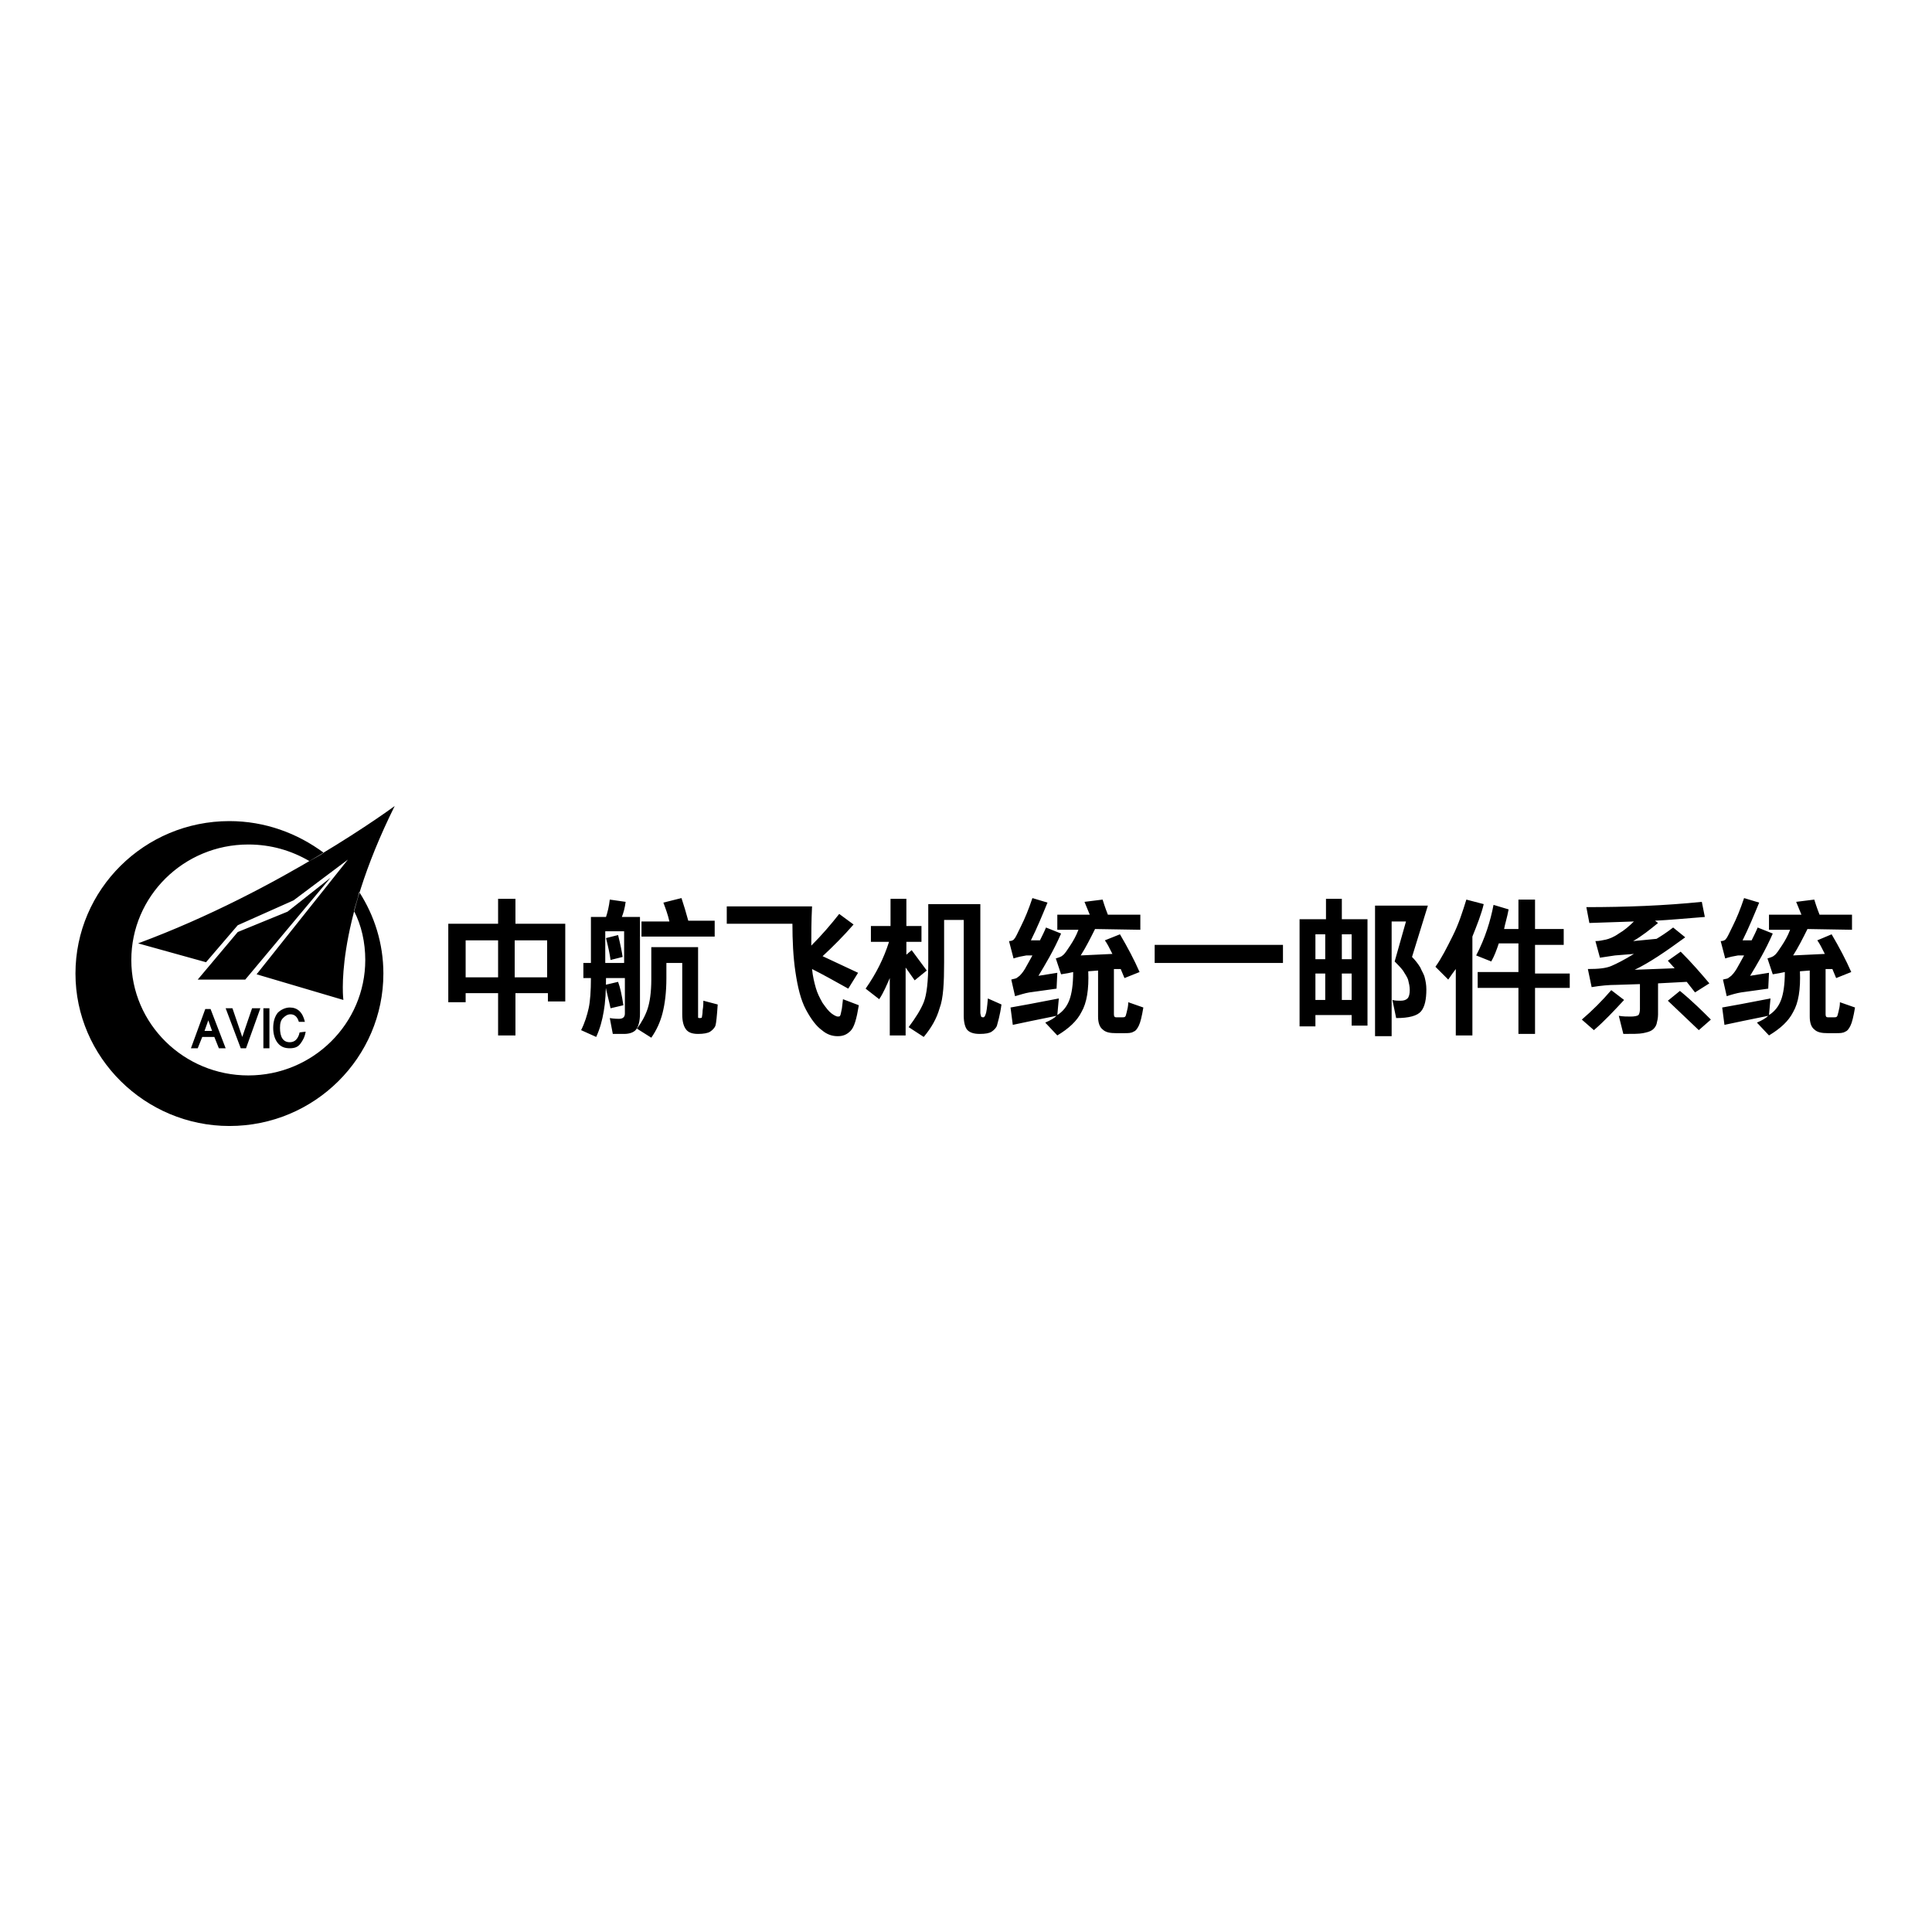 <?xml version="1.0" encoding="utf-8"?>
<!-- Svg Vector Icons : http://www.onlinewebfonts.com/icon -->
<!DOCTYPE svg PUBLIC "-//W3C//DTD SVG 1.1//EN" "http://www.w3.org/Graphics/SVG/1.1/DTD/svg11.dtd">
<svg version="1.1" xmlns="http://www.w3.org/2000/svg" xmlns:xlink="http://www.w3.org/1999/xlink" x="0px" y="0px" viewBox="0 0 256 256" enable-background="new 0 0 256 256" xml:space="preserve">
<g><g><path fill="#000000" d="M27.9,133.7h-0.7l-1.9,5.2h0.9l0.6-1.5h1.6l0.6,1.5h0.9L27.9,133.7z M27.1,136.6l0.5-1.4l0.5,1.4H27.1z M33.4,133.6l-1.3,3.8l-1.3-3.8h-0.9l2,5.3h0.7l1.9-5.3H33.4z M35.7,133.6h-0.8v5.3h0.8V133.6z M39.7,136.8c-0.1,0.5-0.3,0.8-0.5,1c-0.2,0.2-0.5,0.3-0.8,0.3c-0.9,0-1.3-0.7-1.3-1.9c0-0.6,0.1-1,0.4-1.3c0.3-0.3,0.6-0.5,1-0.5c0.5,0,0.9,0.3,1.1,1h0.8c-0.3-1.3-1-1.9-2-1.9c-0.6,0-1.2,0.3-1.6,0.7c-0.4,0.5-0.6,1.2-0.6,2c0,0.8,0.2,1.5,0.6,2c0.4,0.5,0.9,0.7,1.6,0.7c0.7,0,1.1-0.2,1.4-0.6c0.3-0.4,0.6-0.9,0.7-1.6L39.7,136.8L39.7,136.8z M52.3,106.8c0,0-15.1,11.2-34,18.2l9,2.5l4.2-4.9l7.4-3.3l7.2-5.4L34,129.1l11.5,3.4C45.5,132.5,44.2,123.1,52.3,106.8z M41,114.1c-2.4-1.4-5.1-2.2-8.1-2.2c-8.6,0-15.5,6.9-15.5,15.3c0,8.5,7,15.3,15.5,15.3c8.6,0,15.5-6.9,15.5-15.3c0-2.3-0.5-4.6-1.5-6.5c0.2-0.8,0.5-1.6,0.7-2.5c2,3.1,3.2,6.8,3.2,10.8c0,11.1-9.1,20.2-20.4,20.2c-11.2,0-20.4-9.1-20.4-20.2c0-11.1,9.1-20.2,20.4-20.2c4.7,0,9,1.6,12.5,4.2C42.3,113.4,41.7,113.7,41,114.1z M43.8,116.3l-11.3,13.5l-6.3,0l5.3-6.3l6.6-2.7L43.8,116.3z M68.3,119.1H66v3.3h-6.6v10.4h2.3v-1.2H66v5.6h2.3v-5.6h4.3v1.1h2.3v-10.3h-6.6V119.1z M61.7,129.5v-4.9H66v4.9H61.7z M72.5,124.6v4.9h-4.3v-4.9H72.5z M85,122v2.1h9.7V122h-3.5c-0.3-1.1-0.6-2.1-0.9-3l-2.4,0.6c0.3,0.8,0.6,1.6,0.8,2.5H85z M78.3,121.5v6.1h-1v2h1c0,1.7-0.1,3.1-0.3,4c-0.2,0.9-0.5,1.9-1,2.9l2,0.9c0.5-1.1,0.8-2.2,1-3.4c0.2-1.1,0.3-2.6,0.3-4.4h2.5v4.7c0,0.5-0.3,0.7-0.8,0.7c-0.1,0-0.6,0-1.2-0.1l0.4,2.1h1.5c0.7,0,1.3-0.2,1.6-0.6c0.3-0.4,0.5-1.1,0.5-2.1v-12.8h-2.4c0.2-0.5,0.4-1.2,0.5-2l-2.1-0.3c-0.1,0.9-0.3,1.7-0.5,2.3L78.3,121.5L78.3,121.5z M80.2,123.4h2.5v4.2h-2.5V123.4z M80.3,124.3c0.3,1.2,0.5,2.1,0.6,2.9l1.6-0.4c-0.1-0.7-0.3-1.7-0.6-2.9L80.3,124.3z M93.2,132.6c0,0.3,0,0.7-0.1,1.3c0,0.5-0.1,0.8-0.1,0.9c0,0.1-0.2,0.1-0.3,0.1s-0.2,0-0.2-0.1c0-0.1,0-0.2,0-0.4v-8.9h-6.2v4.3c0,1.7-0.2,3-0.5,3.9c-0.3,0.9-0.8,1.8-1.4,2.6l1.9,1.2c0.7-1,1.2-2.1,1.5-3.3c0.3-1.2,0.5-2.7,0.5-4.6v-2h2.1v6.8c0,1,0.2,1.6,0.5,2c0.3,0.4,0.8,0.6,1.6,0.6c0.7,0,1.3-0.1,1.6-0.3s0.6-0.5,0.7-0.8c0.1-0.3,0.2-1.3,0.3-2.8L93.2,132.6z M80.2,130.5c0.2,1.1,0.5,2.1,0.7,3.1l1.7-0.4c-0.2-1.3-0.4-2.3-0.7-3.1L80.2,130.5z M107.6,120.1H96.3v2.3h8.7c0,2.2,0.1,4.4,0.4,6.4s0.7,3.7,1.4,5c0.7,1.3,1.4,2.2,2.1,2.7c0.7,0.6,1.4,0.8,2.1,0.8c0.7,0,1.2-0.2,1.7-0.7c0.5-0.5,0.8-1.6,1.1-3.4l-2.1-0.8c-0.1,0.7-0.1,1.1-0.2,1.5c-0.1,0.4-0.1,0.6-0.2,0.7c0,0.1-0.2,0.1-0.3,0.1c-0.1,0-0.4-0.1-0.8-0.4c-0.4-0.3-0.7-0.7-1.2-1.4c-0.4-0.7-0.7-1.3-0.9-2c-0.2-0.7-0.4-1.5-0.5-2.5c1.4,0.7,3,1.6,4.8,2.6l1.3-2.1c-1.7-0.8-3.2-1.5-4.7-2.2c1.4-1.3,2.8-2.7,4.1-4.2l-1.9-1.4c-1.1,1.4-2.3,2.8-3.7,4.2C107.5,123.8,107.5,122.1,107.6,120.1L107.6,120.1z M114.7,131l1.8,1.4c0.6-0.9,1-1.9,1.4-2.8v7.6h2.1v-9l1.2,1.7l1.6-1.3l-2-2.7l-0.7,0.6v-1.7h2v-2.1h-2v-3.6h-2.1v3.6h-2.6v2.1h2.4C117.1,127,116.1,129,114.7,131L114.7,131z M130.9,132.3c-0.1,1.2-0.2,1.9-0.3,2.1c-0.1,0.3-0.2,0.4-0.3,0.4c-0.1,0-0.2,0-0.3-0.1c0-0.1-0.1-0.3-0.1-0.5v-14.4h-6.9v7.7c0,2.5-0.2,4.3-0.6,5.3c-0.4,1-1.1,2.1-2,3.3l2,1.3c1-1.2,1.7-2.4,2.1-3.8c0.5-1.3,0.6-3.4,0.6-6.1v-5.6h2.6v12.7c0,0.9,0.2,1.6,0.5,1.9c0.3,0.3,0.8,0.5,1.6,0.5s1.3-0.1,1.6-0.3c0.3-0.2,0.6-0.5,0.7-0.8c0.1-0.4,0.4-1.3,0.6-2.8L130.9,132.3z M136.6,124.6c0.8-1.6,1.5-3.3,2.2-5l-2-0.6c-0.5,1.5-1,2.7-1.5,3.7c-0.5,1-0.7,1.5-0.9,1.7c-0.1,0.2-0.4,0.3-0.7,0.3l0.6,2.3c0.6-0.2,1.1-0.3,1.7-0.4l0.8,0c-0.4,0.7-0.7,1.3-1,1.8c-0.3,0.5-0.6,0.8-0.7,0.9c-0.1,0.1-0.3,0.2-0.4,0.3c-0.2,0.1-0.4,0.1-0.7,0.2l0.5,2.2c0.7-0.2,1.3-0.4,1.9-0.5l3.6-0.5l0.1-2.1l-2.5,0.4c0.9-1.5,2-3.3,3-5.6l-2-0.8c-0.2,0.5-0.5,1.1-0.8,1.7L136.6,124.6z M151.1,123.2v-2h-4.3c-0.4-1-0.6-1.7-0.7-2l-2.4,0.3l0.7,1.7h-4.3v2h2.8c-0.3,0.8-0.7,1.5-1.1,2.1c-0.4,0.6-0.7,1.1-1,1.3c-0.2,0.2-0.6,0.3-0.9,0.4l0.7,2.1c0.7-0.1,1.2-0.2,1.6-0.3c0,1.7-0.2,2.9-0.5,3.7c-0.3,0.8-0.8,1.5-1.6,2l0.2-2.2c-3.1,0.6-5.2,1-6.4,1.2l0.3,2.3c1.4-0.3,3.3-0.7,5.8-1.2c-0.3,0.3-0.8,0.6-1.5,0.9l1.6,1.7c1.5-0.9,2.6-1.9,3.2-3.1c0.7-1.2,1-3,0.9-5.4l1.3-0.1v6.1c0,0.8,0.2,1.4,0.6,1.7c0.4,0.4,1,0.5,1.8,0.5h1c0.6,0,1,0,1.3-0.2c0.3-0.1,0.5-0.4,0.7-0.8c0.2-0.4,0.4-1.2,0.6-2.4l-2-0.7c0,0.5-0.1,0.9-0.2,1.3c-0.1,0.3-0.1,0.5-0.2,0.6s-0.2,0.1-0.4,0.1h-0.8c-0.2,0-0.3-0.1-0.3-0.4v-6l0.9,0l0.5,1.2l2-0.8c-0.7-1.6-1.6-3.3-2.6-5l-2,0.8c0.3,0.4,0.6,1,1,1.8l-4.2,0.2c0.7-1.1,1.3-2.3,1.9-3.5L151.1,123.2L151.1,123.2z M170,125.2h-17v2.4h17V125.2z M172.2,121.8V136h2.1v-1.5h4.8v1.4h2.1v-14.1h-3.4v-2.7h-2.1v2.7L172.2,121.8L172.2,121.8z M174.3,127.1v-3.3h1.3v3.3H174.3z M179.1,123.8v3.3h-1.3v-3.3H179.1z M179.1,129v3.5h-1.3V129H179.1L179.1,129z M174.3,132.5V129h1.3v3.5H174.3z M182.2,120.1v17.2h2.2v-15.2h1.9l-1.5,5.3c0.4,0.4,0.8,0.8,1.1,1.2c0.3,0.5,0.6,0.9,0.7,1.3c0.1,0.4,0.2,0.8,0.2,1.3c0,0.5-0.1,0.9-0.3,1.1c-0.2,0.2-0.5,0.3-0.9,0.3c-0.4,0-0.7,0-1.1-0.1l0.5,2.4c1.7,0,2.8-0.3,3.3-0.9c0.5-0.6,0.7-1.6,0.7-2.9c0-0.6-0.1-1.1-0.2-1.5c-0.1-0.5-0.4-0.9-0.6-1.4c-0.3-0.5-0.7-1-1.1-1.4l2.1-6.8H182.2z M199.9,120.5l-2-0.6c-0.4,2.1-1.1,4.4-2.3,6.7l2,0.8c0.4-0.7,0.7-1.5,1-2.4h2.6v3.8h-5.4v2.1h5.4v6.1h2.2v-6.1h4.6V129h-4.6v-3.8h3.8v-2.1h-3.8v-3.9h-2.2v3.9h-1.9C199.4,122.5,199.7,121.6,199.9,120.5L199.9,120.5z M192.9,137.2h2.2v-13.1c0.6-1.5,1.2-3,1.5-4.3l-2.3-0.6c-0.5,1.6-1,3.2-1.8,4.8c-0.8,1.6-1.5,3-2.3,4.1l1.7,1.7c0.4-0.6,0.7-1,1-1.4L192.9,137.2L192.9,137.2z M214.5,123.7c-0.7,0.5-1.3,0.7-1.7,0.8c-0.5,0.1-0.9,0.2-1.4,0.2l0.6,2.2c0.6-0.1,1.3-0.2,2-0.3l2.5-0.2c-1.3,0.8-2.3,1.3-3,1.6c-0.7,0.3-1.7,0.4-3.1,0.4l0.5,2.4c1.2-0.2,2.3-0.3,3.3-0.3l3.1-0.1v3.3c0,0.4-0.1,0.7-0.2,0.8s-0.5,0.2-1,0.2c-0.5,0-1,0-1.6-0.1l0.6,2.4c1.3,0,2.1,0,2.6-0.1c0.5-0.1,0.9-0.2,1.2-0.4c0.3-0.2,0.5-0.5,0.6-0.8c0.1-0.4,0.2-0.8,0.2-1.3v-4.1l3.8-0.2c0.4,0.5,0.7,0.9,1.1,1.4l1.9-1.2c-1.1-1.3-2.3-2.7-3.8-4.2l-1.7,1.2l0.9,1l-5.3,0.2c1.9-0.9,4.1-2.4,6.7-4.3l-1.6-1.3c-0.9,0.7-1.7,1.2-2.2,1.5l-3.1,0.3c1.2-0.7,2.2-1.5,3.3-2.4l-0.4-0.3c1.9-0.1,4.1-0.3,6.6-0.5l-0.4-2c-4.9,0.5-10,0.7-15.3,0.7l0.4,2.1l5.9-0.2C215.9,122.7,215.2,123.3,214.5,123.7z M213.5,131.2c-1.2,1.4-2.5,2.7-3.9,3.9l1.6,1.4c1.4-1.2,2.7-2.6,4-4L213.5,131.2z M222.6,131.3l-1.6,1.3l4.1,3.9l1.6-1.4C225.6,134,224.3,132.7,222.6,131.3L222.6,131.3z M230.9,124.6c0.8-1.6,1.5-3.3,2.2-5l-2-0.6c-0.5,1.5-1,2.7-1.5,3.7c-0.5,1-0.7,1.5-0.9,1.7c-0.1,0.2-0.4,0.3-0.7,0.3l0.6,2.3c0.6-0.2,1.1-0.3,1.7-0.4l0.8,0c-0.4,0.7-0.7,1.3-1,1.8c-0.3,0.5-0.6,0.8-0.7,0.9c-0.1,0.1-0.3,0.2-0.4,0.3s-0.4,0.1-0.7,0.2l0.5,2.2c0.6-0.2,1.3-0.4,1.9-0.5l3.6-0.5l0.1-2.1l-2.5,0.4c0.9-1.5,2-3.3,3-5.6l-2-0.8c-0.2,0.5-0.5,1.1-0.8,1.7L230.9,124.6z M245.4,123.2v-2h-4.3c-0.4-1-0.6-1.7-0.7-2l-2.4,0.3l0.7,1.7h-4.3v2h2.8c-0.3,0.8-0.7,1.5-1.1,2.1c-0.4,0.6-0.7,1.1-1,1.3c-0.2,0.2-0.6,0.3-0.9,0.4l0.7,2.1c0.6-0.1,1.2-0.2,1.6-0.3c0,1.7-0.2,2.9-0.5,3.7c-0.3,0.8-0.8,1.5-1.6,2l0.2-2.2c-3.1,0.6-5.2,1-6.4,1.2l0.3,2.3c1.4-0.3,3.3-0.7,5.8-1.2c-0.3,0.3-0.8,0.6-1.5,0.9l1.6,1.7c1.5-0.9,2.6-1.9,3.2-3.1c0.7-1.2,1-3,0.9-5.4l1.3-0.1v6.1c0,0.8,0.2,1.4,0.6,1.7c0.4,0.4,1,0.5,1.8,0.5h1c0.6,0,1,0,1.3-0.2c0.3-0.1,0.5-0.4,0.7-0.8c0.2-0.4,0.4-1.2,0.6-2.4l-2-0.7c0,0.5-0.1,0.9-0.2,1.3c-0.1,0.3-0.1,0.5-0.2,0.6c-0.1,0.1-0.2,0.1-0.4,0.1h-0.8c-0.2,0-0.3-0.1-0.3-0.4v-6l0.9,0l0.5,1.2l2-0.8c-0.7-1.6-1.6-3.3-2.6-5l-1.9,0.8c0.3,0.4,0.6,1,1,1.8l-4.2,0.2c0.7-1.1,1.3-2.3,1.9-3.5L245.4,123.2L245.4,123.2z"/></g></g>
</svg>